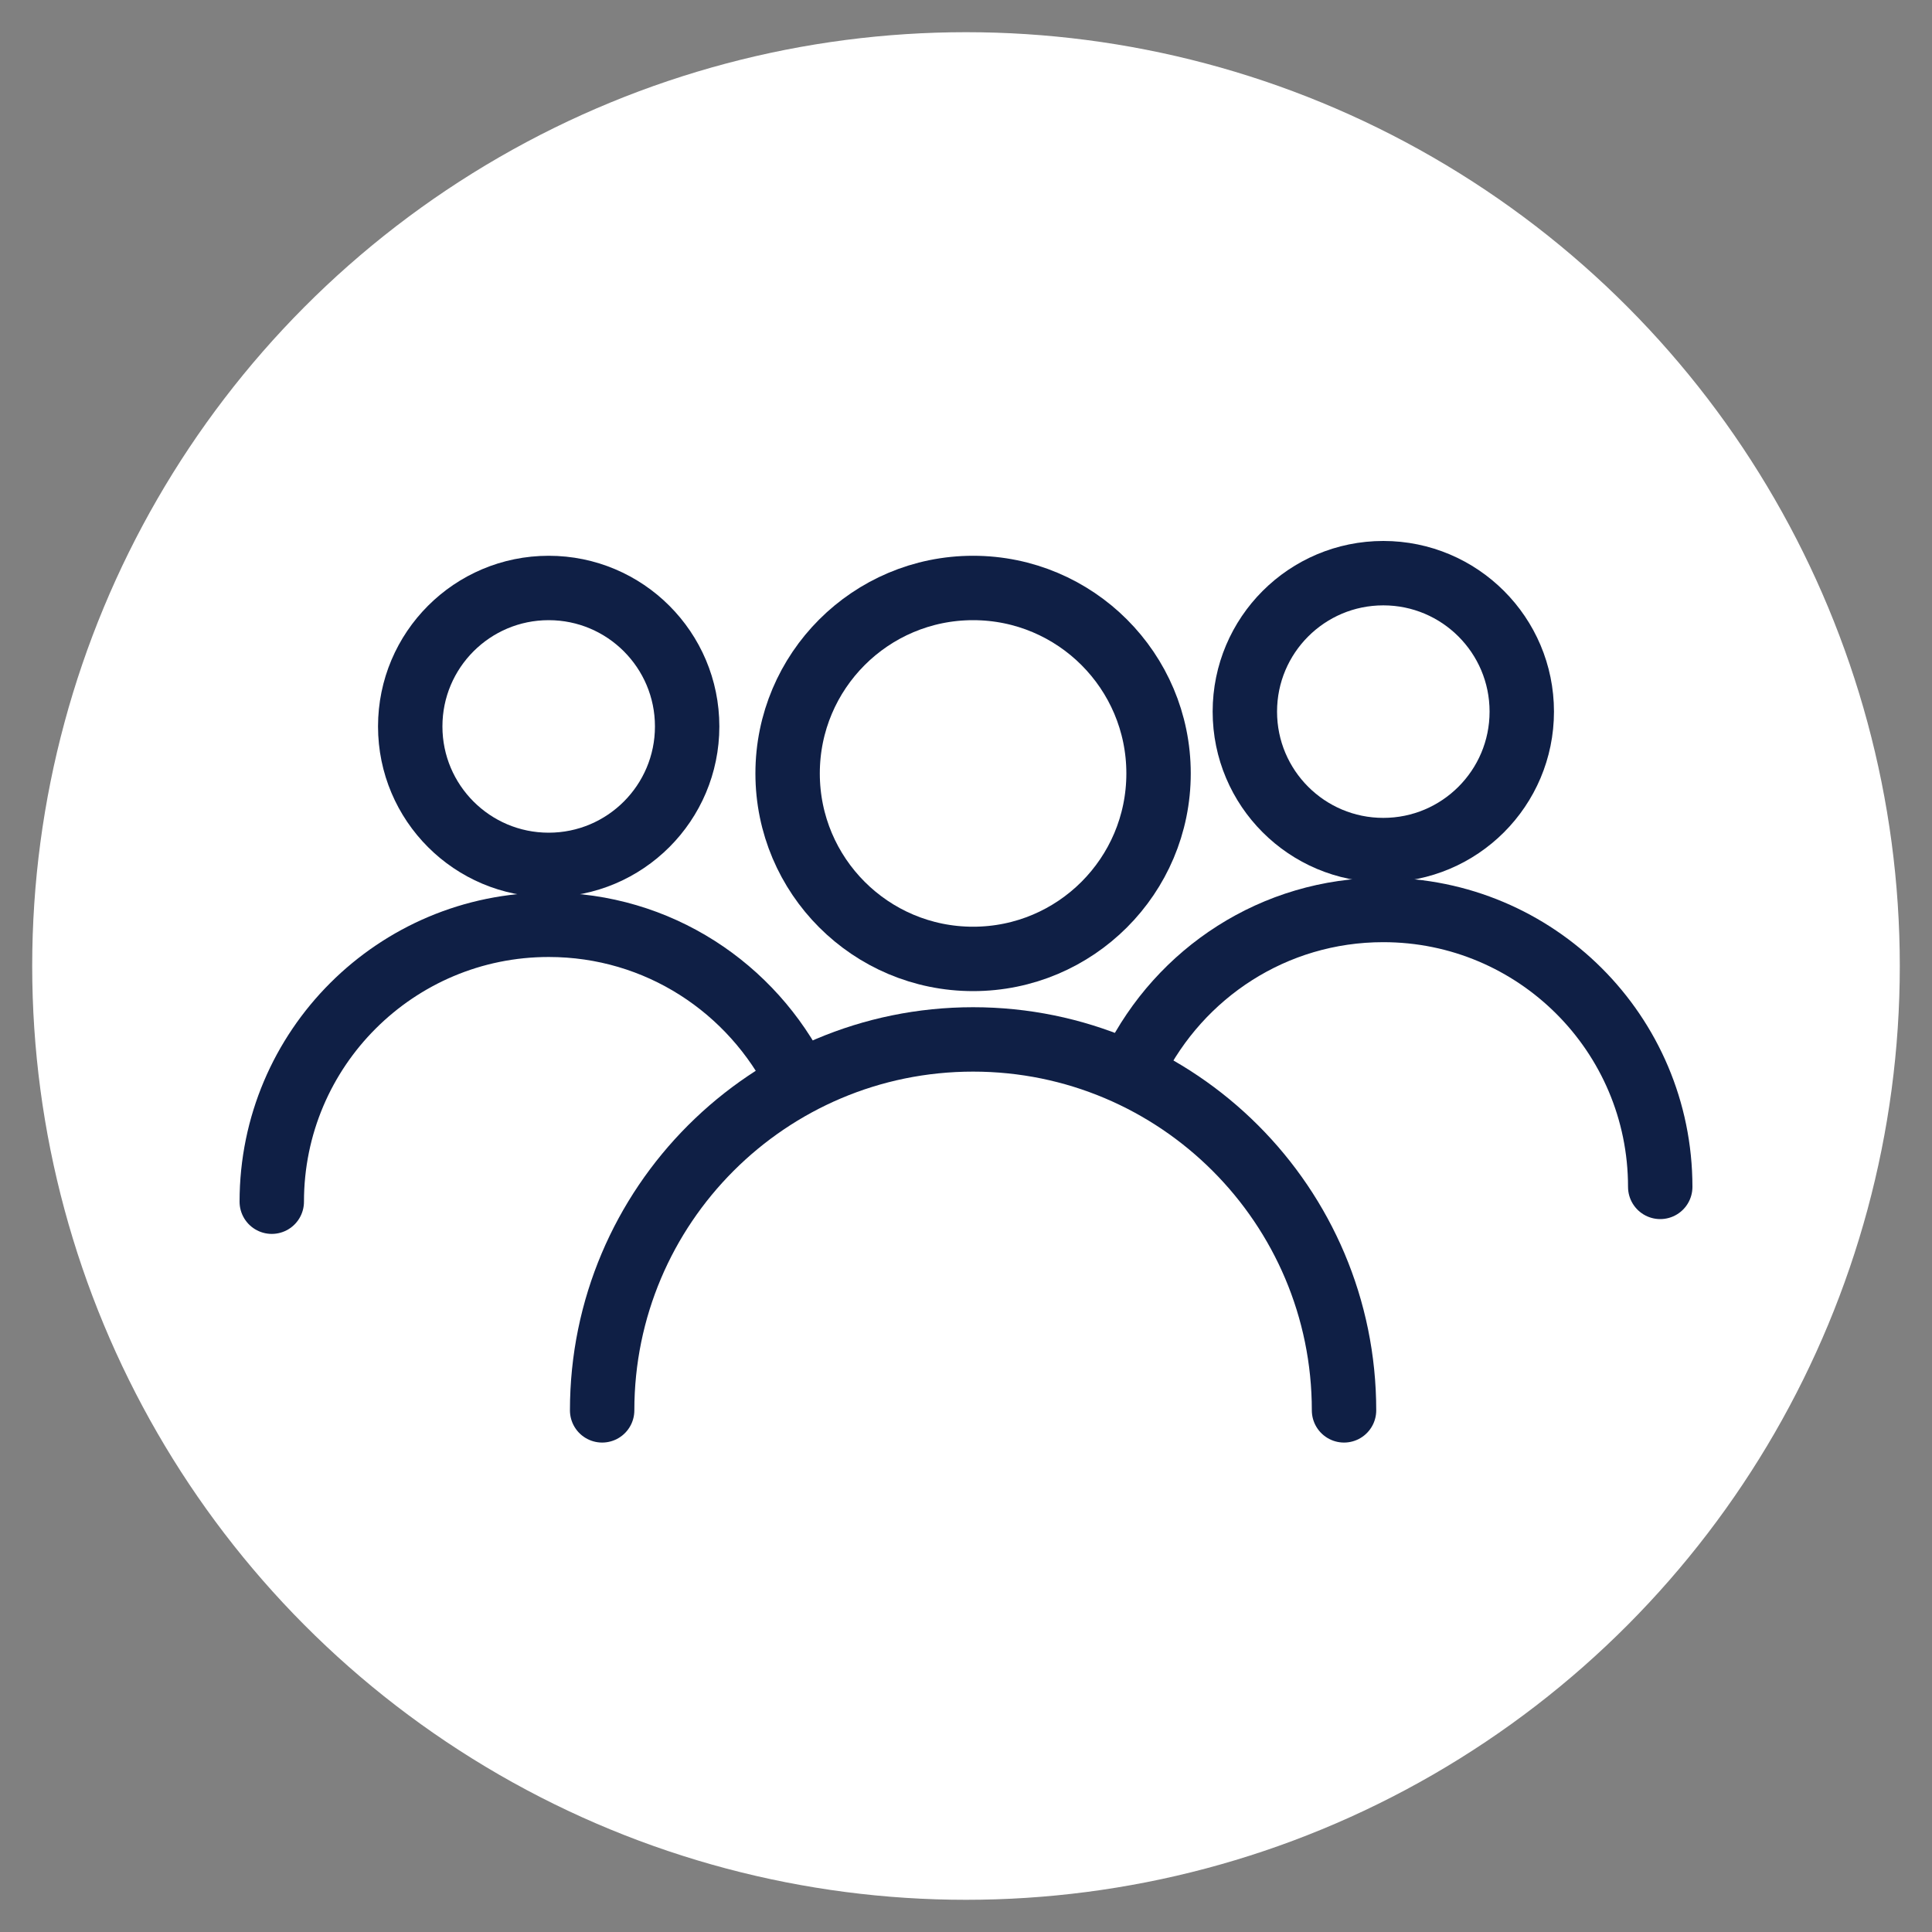 <?xml version="1.0" encoding="UTF-8"?>
<svg id="Layer_1" xmlns="http://www.w3.org/2000/svg" version="1.1" viewBox="0 0 30 30">
  <rect x="0" y="0" width="30" height="30" fill="#808080" stroke="none"/>
  <!-- Generator: Adobe Illustrator 29.2.1, SVG Export Plug-In . SVG Version: 2.1.0 Build 116)  -->
  <defs>
    <style>
      .st0 {
        fill: #fff;
      }

      .st1 {
        fill: none;
        stroke: #0f1f45;
        stroke-linecap: round;
        stroke-miterlimit: 100;
      }
    </style>
  </defs>
  <circle class="st0" cx="15" cy="15" r="14.5"/>
  <circle class="st1" cx="15.11" cy="12.01" r="2.88"/>
  <path class="st1" d="M9.35,21.9c0-3.18,2.58-5.76,5.76-5.76s5.76,2.58,5.76,5.76"/>
  <circle class="st1" cx="8.52" cy="11.28" r="2.15"/>
  <path class="st1" d="M4.22,18.66c0-2.38,1.93-4.3,4.3-4.3,1.7,0,3.16.98,3.87,2.41"/>
  <circle class="st1" cx="21.48" cy="11.05" r="2.15"/>
  <path class="st1" d="M25.78,18.43c0-2.38-1.93-4.3-4.3-4.3-1.7,0-3.16.98-3.87,2.41"/>
</svg>
